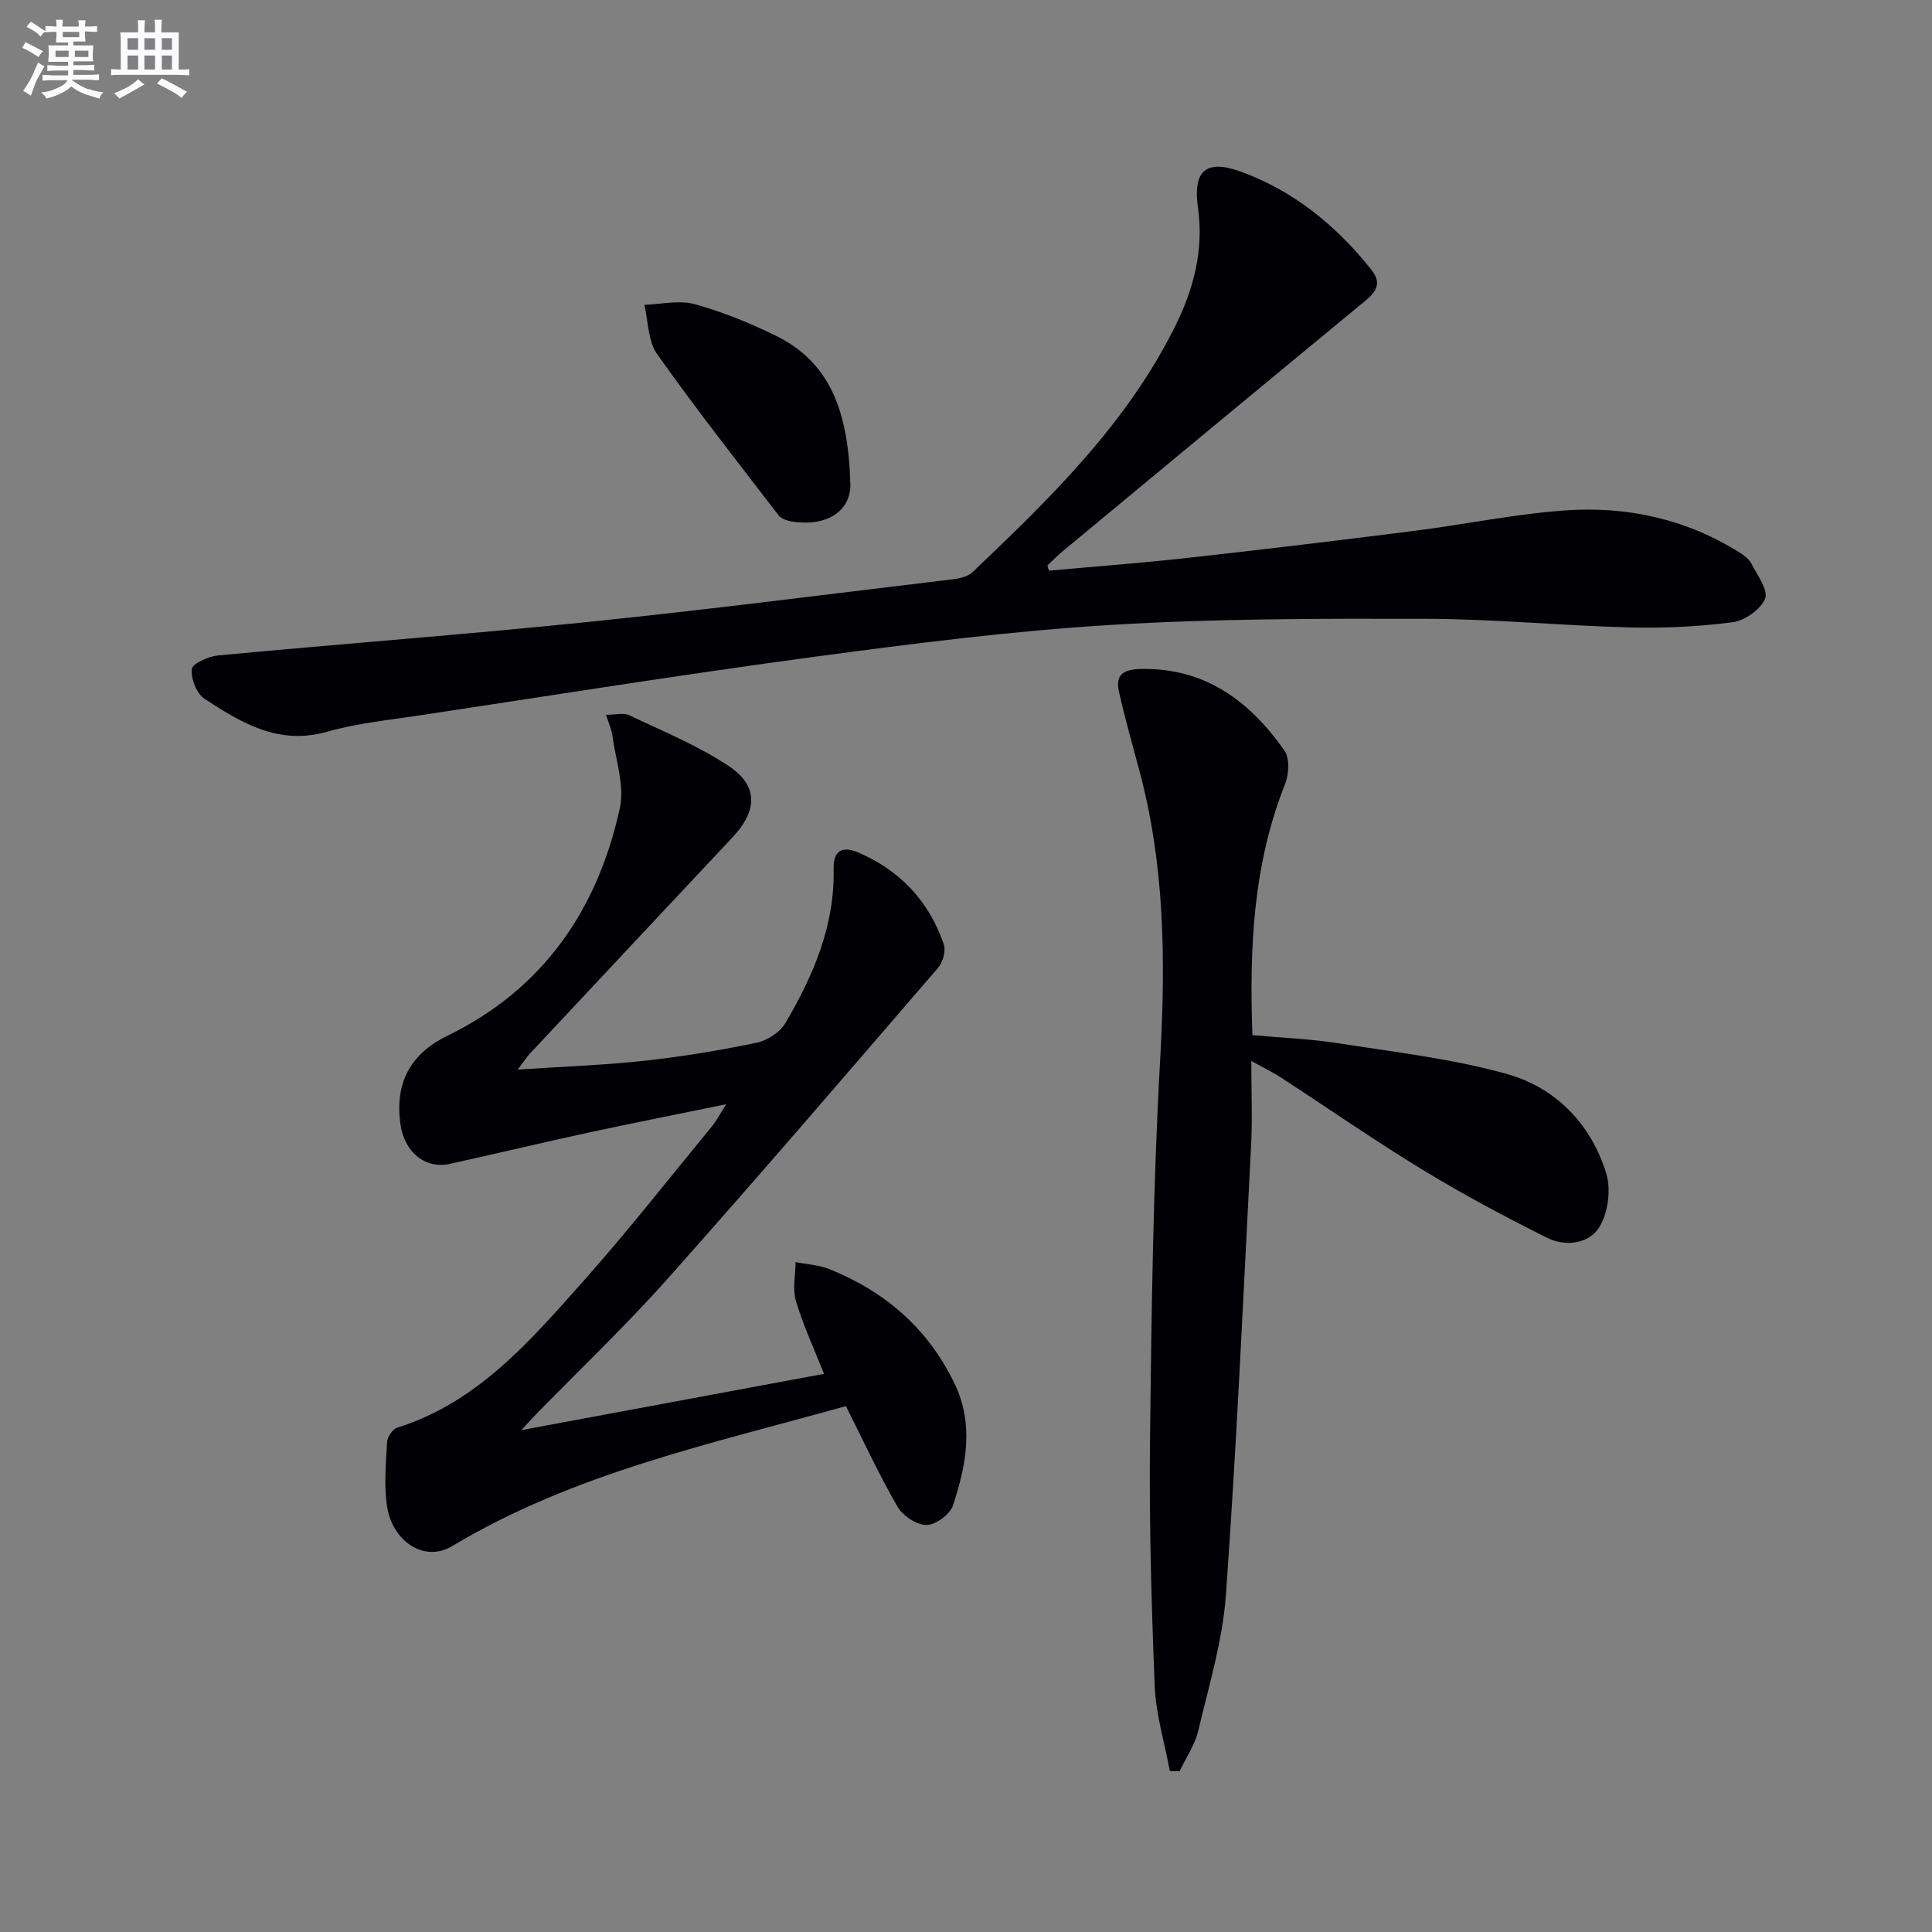 <svg enable-background="new 0 0 400 400" viewBox="0 0 400 400" xmlns="http://www.w3.org/2000/svg"><rect x="0" y="0" width="400" height="400" fill="#808080" stroke="none"/><g fill="#010105"><path d="m150.36 228.62c-10.17 2.09-19.4 3.9-28.6 5.89-9.56 2.07-19.08 4.35-28.63 6.46-5.04 1.11-9.36-2.38-10.2-8.07-1.25-8.48 1.89-14.65 9.65-18.43 19.9-9.68 31.12-26.1 35.75-47.13 1.03-4.67-.87-9.99-1.53-15-.16-1.25-.73-2.44-1.33-4.35 2.02 0 3.65-.47 4.79.08 7.01 3.35 14.32 6.31 20.72 10.6 6.07 4.07 5.8 9.23.71 14.66-14.01 14.93-28.01 29.88-42 44.83-.53.57-.96 1.24-2.51 3.29 9.68-.65 18.04-.93 26.33-1.84 7.75-.85 15.48-2.13 23.11-3.72 2.22-.46 4.87-2.16 5.99-4.08 5.77-9.81 10.24-20.16 9.98-31.9-.09-3.85 1.84-4.8 5.06-3.43 8.7 3.72 14.71 10.12 17.76 19.06.46 1.35-.21 3.69-1.2 4.84-18.57 21.55-37.09 43.14-56 64.39-8.63 9.69-18.07 18.66-27.15 27.96-.78.8-1.52 1.63-3.12 3.36 21.57-4.01 41.96-7.8 62.66-11.65-2.08-5.27-4.32-10.06-5.81-15.09-.74-2.47-.1-5.35-.08-8.05 2.36.47 4.87.59 7.06 1.48 11.54 4.66 20.4 12.31 25.87 23.7 4.07 8.49 2.38 16.93-.33 25.19-.61 1.86-3.6 4.07-5.49 4.06-2.06 0-4.93-1.92-6.02-3.82-3.82-6.6-7.02-13.56-10.66-20.79-27.99 7.83-56.37 13.89-81.5 28.97-5.97 3.58-12.42-1.22-13.49-8.1-.68-4.38-.25-8.96-.01-13.44.06-1.06 1.16-2.67 2.12-2.97 16.61-5.23 27.43-17.88 38.37-30.17 9.29-10.43 17.92-21.46 26.8-32.25.91-1.11 1.58-2.43 2.93-4.54z"/><path d="m217.17 118.15c9.57-.87 19.15-1.58 28.7-2.64 15.68-1.74 31.35-3.63 47-5.61 10.38-1.31 20.68-3.47 31.09-4.22 12.79-.92 25.06 1.73 36.12 8.67.97.61 2.04 1.39 2.54 2.36 1.22 2.38 3.53 5.48 2.82 7.25-.9 2.23-4.22 4.54-6.75 4.87-7.05.92-14.23 1.25-21.35 1.07-13.96-.36-27.91-1.74-41.87-1.78-21.81-.05-43.66-.07-65.41 1.26-20.54 1.25-41.02 3.86-61.43 6.6-27.32 3.67-54.54 8.02-81.8 12.14-6.4.97-12.91 1.61-19.1 3.38-10.03 2.86-17.76-1.83-25.38-6.82-1.64-1.07-2.85-4.16-2.64-6.15.12-1.15 3.41-2.63 5.38-2.82 25.65-2.42 51.34-4.34 76.97-6.97 25.12-2.58 50.17-5.81 75.24-8.81 1.41-.17 3.1-.57 4.06-1.48 15.95-15.17 31.73-30.51 41.77-50.55 3.93-7.84 6.17-15.97 4.89-24.97-1.07-7.55 1.65-10 8.78-7.43 11 3.97 19.88 11.21 27.14 20.36 2.71 3.42.15 5.25-2.3 7.27-20.55 16.94-41.05 33.94-61.55 50.94-1.13.94-2.16 2-3.24 3 .11.36.22.72.32 1.08z"/><path d="m242.2 366.67c-1.09-5.88-2.89-11.72-3.13-17.63-.69-17.12-1.17-34.27-.97-51.4.3-26.11.64-52.26 2.1-78.32 1.14-20.24.97-40.17-4.32-59.84-1.46-5.42-2.99-10.83-4.22-16.31-.75-3.34.81-4.57 4.36-4.66 13.41-.34 22.67 6.6 29.89 16.86 1.12 1.59.97 4.89.17 6.91-6.62 16.62-7.44 33.92-6.78 52.04 6.01.54 11.96.77 17.8 1.68 11.61 1.81 23.39 3.18 34.67 6.29 10.22 2.81 17.57 10.3 20.77 20.58 1.04 3.34.42 8.18-1.39 11.15-2.14 3.52-7.04 4.16-10.87 2.24-8.74-4.37-17.39-8.98-25.73-14.06-9.93-6.05-19.5-12.7-29.25-19.05-1.65-1.08-3.44-1.94-6.23-3.49 0 6.31.24 11.87-.04 17.39-1.6 31.04-3 62.1-5.21 93.1-.68 9.49-3.53 18.86-5.74 28.2-.69 2.93-2.55 5.6-3.87 8.38-.67-.02-1.34-.04-2.01-.06z"/><path d="m176.06 100.47c-.01 4.8-4.13 8.6-11.84 7.55-1.06-.15-2.42-.55-3.01-1.32-8.51-11.06-17.13-22.04-25.18-33.42-1.89-2.67-1.8-6.74-2.62-10.17 3.46-.11 7.15-1.02 10.35-.15 5.71 1.55 11.28 3.84 16.62 6.42 11.55 5.58 15.3 15.82 15.68 31.09z"/></g><path d="m6.8 9.5c.6.3 1.3.7 2.1 1.1-.4.4-.7.8-.9 1.2-.7-.4-1.3-.8-1.8-1.1s-1.1-.6-1.6-.8c.2-.4.5-.8.7-1.2.4.2.8.5 1.5.8zm.9 6.9c-.3.6-.5 1.1-.7 1.7s-.4 1.1-.6 1.7c-.6-.4-1.1-.7-1.6-1 .7-1 1.2-1.8 1.5-2.4.3-.5.6-1.1.8-1.7.3-.6.5-1.2.8-1.8.3.3.8.6 1.3.8-.7 1.3-1.2 2.2-1.5 2.7zm.1-11c.4.3 1 .7 1.7 1.1-.5.2-.8.6-1.1 1.1-.5-.6-1-1-1.4-1.2s-.9-.6-1.5-.8c.2-.4.5-.7.9-1.1.5.3.9.6 1.4.9zm10.5 13c1 .4 2 .6 3.1.7-.4.4-.7.8-.8 1.3-.9-.2-1.9-.6-3-.9-1-.4-2-.9-2.8-1.6-.5.4-1.1.9-1.9 1.3s-1.9.9-3.3 1.2c-.1-.3-.5-.8-1.1-1.3 1 0 2.1-.3 3.2-.8 1.2-.5 1.9-1 2.3-1.7h-3.2c-.4 0-1 0-2 .1v-1.2c1 0 1.7.1 2 .1h3.3v-1h-2.3c-.2 0-.9 0-2 .1v-1.2c1.2 0 1.9.1 2 .1h2.3v-.8h-4.1c0-.7.1-1.2.1-1.6 0-.5 0-1.1-.1-1.8h4.1v-.6h-2.5c0-.6.1-1.1.1-1.6v-.6h-.5c-.4 0-1 0-1.8.1v-1.3c1.2 0 1.9.1 2.1.1h.2c0-.3 0-.8-.1-1.4h1.4c0 .6-.1 1-.1 1.4h3.4c0-.4 0-.8-.1-1.3h1.5c0 .4-.1.9-.1 1.3.7 0 1.5 0 2.5-.1v1.2c-1 0-1.8-.1-2.5-.1v.6c0 .3 0 .8.1 1.5h-2.5v.8h4.1c0 .7-.1 1.3-.1 1.8s0 1 .1 1.5h-4.1v.8h1.4c.8 0 1.8 0 2.9-.1v1.2c-1 0-1.9-.1-2.8-.1h-1.5v1h3.2c.3 0 1 0 2.1-.1v1.2c-1.1 0-1.8-.1-2.1-.1h-3.4l-.1.1c1.4 1 2.4 1.5 3.4 1.9zm-4.1-6.6v-1.3h-2.7v1.3zm2.2-4.1v-1.1h-3.4v1.1zm1.9 4.1v-1.3h-2.8v1.3z" fill="#fbfafc"/><path d="m37 6.7v2.3 5.4c1 0 1.8 0 2.2-.1v1.3c-.6 0-1.5-.1-2.5-.1h-11.9c-.7 0-1.3 0-1.8.1v-1.3c.5 0 1.1.1 2 .1v-5.2c0-1 0-1.8-.1-2.5h3.7c0-1.3 0-2.1-.1-2.5h1.5c0 .4-.1 1.3-.1 2.5h2.2c0-1.2 0-2.1-.1-2.6h1.5c0 .4-.1 1.3-.1 2.6zm-12.3 13.7c-.3-.4-.7-.8-1.1-1.1 1.1-.4 2.1-.9 2.9-1.3.8-.5 1.5-1 2.1-1.6.4.4.9.8 1.3 1.1-2.5 1.4-4.2 2.4-5.2 2.9zm3.9-10.1v-2.4h-2.2v2.4zm0 4.1v-2.9h-2.2v2.9zm3.5-4.1v-2.4h-2.2v2.4zm0 4.1v-2.9h-2.2v2.9zm.4 2.9 1-1.1c.6.3 1.4.7 2.5 1.3s2 1.1 2.7 1.5c-.4.4-.8.8-1.1 1.3-.8-.8-2.5-1.7-5.1-3zm3.1-7v-2.4h-2.1v2.4zm0 4.1v-2.9h-2.1v2.9z" fill="#fbfafc"/></svg>